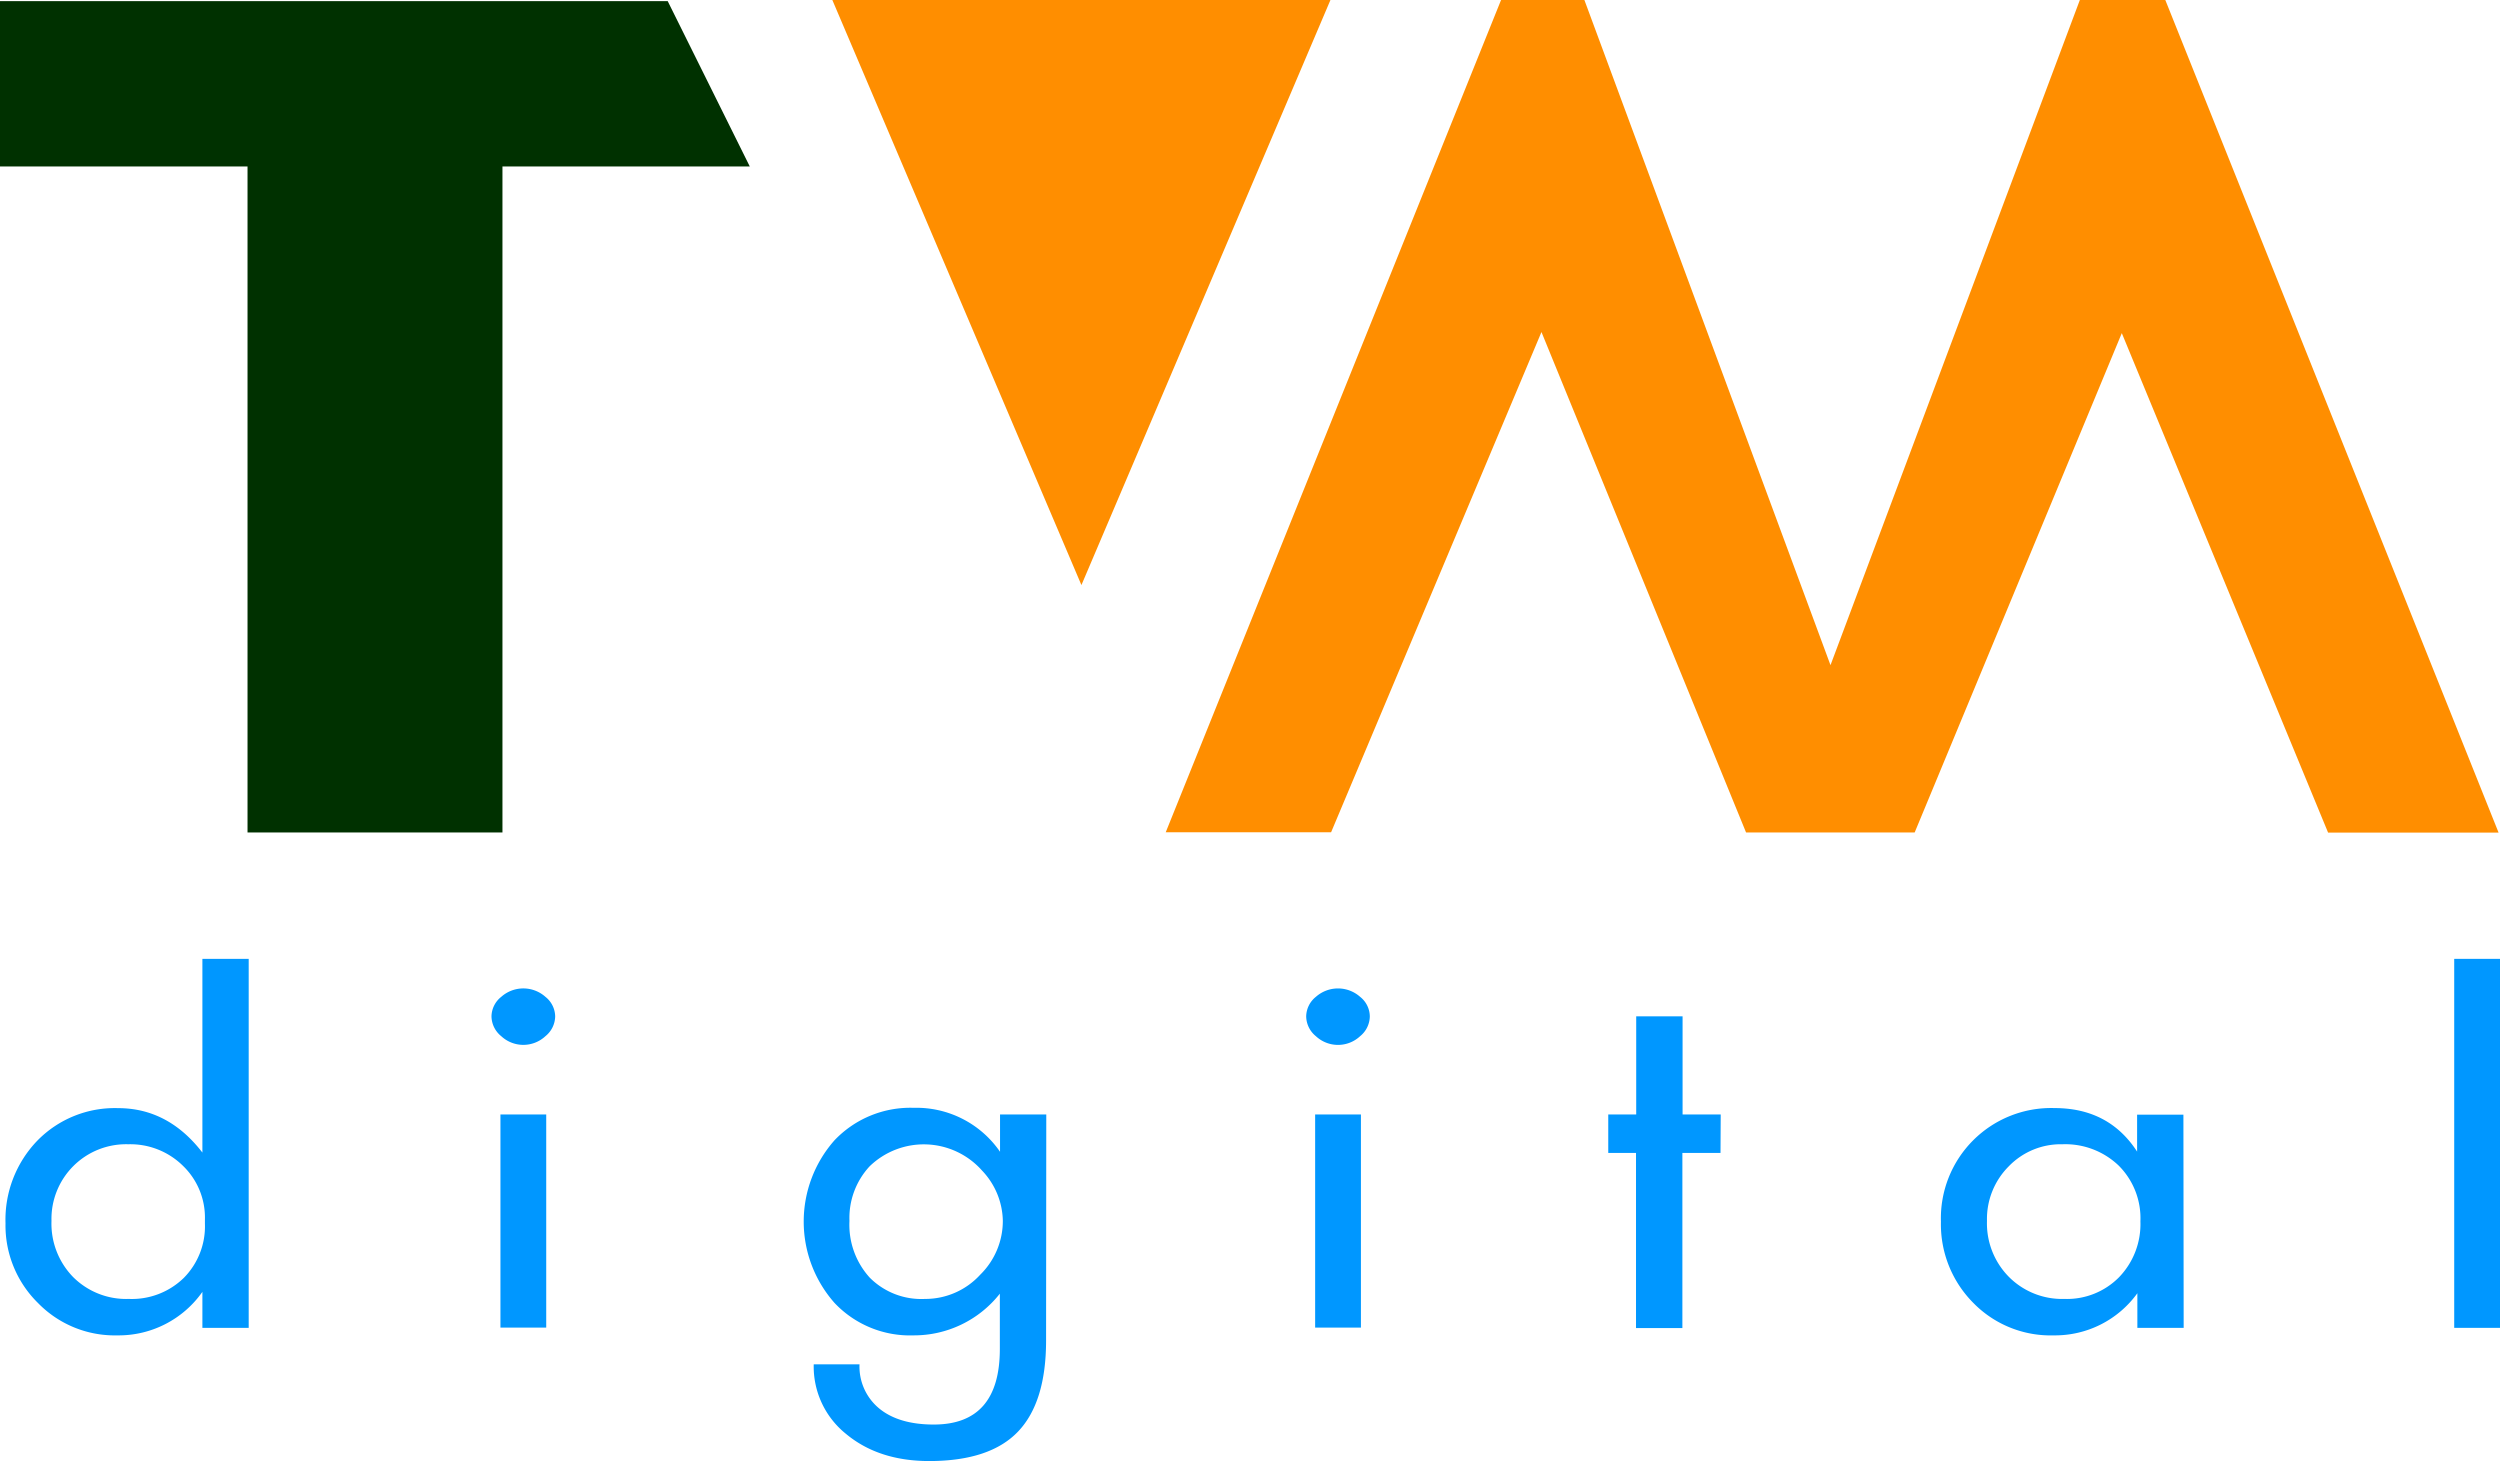 <?xml version="1.0" encoding="UTF-8"?> <svg xmlns="http://www.w3.org/2000/svg" viewBox="0 0 385.51 225.3"> <defs> <style>.cls-1{fill:#0097ff;}.cls-2{fill:#ff8e00;}.cls-3{fill:#003100;}</style> </defs> <g id="Layer_2" data-name="Layer 2"> <g id="Слой_1" data-name="Слой 1"> <path class="cls-1" d="M38.35,204.76H31.21v-5.55a15.79,15.79,0,0,1-13.13,6.71,16.52,16.52,0,0,1-12.23-5,16.77,16.77,0,0,1-5-12.27,17.56,17.56,0,0,1,4.92-12.77,16.68,16.68,0,0,1,12.44-5q7.72,0,13,6.85V147.86h7.14ZM31.6,188.69v-.63a11.08,11.08,0,0,0-3.4-8.3,11.56,11.56,0,0,0-8.41-3.31A11.51,11.51,0,0,0,7.94,188.27a11.79,11.79,0,0,0,3.33,8.65,11.58,11.58,0,0,0,8.6,3.38,11.48,11.48,0,0,0,8.47-3.24A11.3,11.3,0,0,0,31.6,188.69Z"></path> <path class="cls-1" d="M85.61,156.72a4,4,0,0,1-1.5,3.06,5,5,0,0,1-6.82,0,4,4,0,0,1-1.5-3.06,3.92,3.92,0,0,1,1.5-3,5.12,5.12,0,0,1,6.82,0A3.92,3.92,0,0,1,85.61,156.72Zm-1.38,48H77.17V171.85h7.06Z"></path> <path class="cls-1" d="M161.31,206.7q0,9.53-4.33,14.06t-13.67,4.54q-7.81,0-12.83-4.17a13.32,13.32,0,0,1-5-10.74h7.06a8.36,8.36,0,0,0,3,6.77c2,1.67,4.84,2.51,8.45,2.51q10.19,0,10.19-11.67v-8.51a16.85,16.85,0,0,1-13.33,6.43,16,16,0,0,1-12.16-5,18.93,18.93,0,0,1,0-25.09,16.14,16.14,0,0,1,12.19-5,15.66,15.66,0,0,1,13.33,6.78v-5.76h7.13Zm-6.67-18.43a11.51,11.51,0,0,0-3.21-7.77,12,12,0,0,0-17.34-.64,11.72,11.72,0,0,0-3.1,8.41,12.1,12.1,0,0,0,3.14,8.76,11.22,11.22,0,0,0,8.51,3.27,11.47,11.47,0,0,0,8.51-3.73A11.62,11.62,0,0,0,154.64,188.27Z"></path> <path class="cls-1" d="M211.23,156.72a4,4,0,0,1-1.49,3.06,5,5,0,0,1-6.83,0,4,4,0,0,1-1.49-3.06,3.94,3.94,0,0,1,1.49-3,5.14,5.14,0,0,1,6.83,0A3.9,3.9,0,0,1,211.23,156.72Zm-1.37,48H202.8V171.85h7.06Z"></path> <path class="cls-1" d="M265.31,177.79h-5.88v27h-7.15v-27H248v-5.94h4.31V156.72h7.15v15.13h5.88Z"></path> <path class="cls-1" d="M336.73,204.76h-7.14v-5.34a15.66,15.66,0,0,1-12.89,6.5,16.66,16.66,0,0,1-12.4-5,17.18,17.18,0,0,1-5-12.54,17,17,0,0,1,17.52-17.51q8.38,0,12.73,6.71v-5.69h7.14Zm-6.67-16.42a11.46,11.46,0,0,0-3.37-8.62,11.9,11.9,0,0,0-8.64-3.27,11.16,11.16,0,0,0-8.29,3.4,11.49,11.49,0,0,0-3.36,8.42,11.73,11.73,0,0,0,3.38,8.63,11.57,11.57,0,0,0,8.55,3.4,11.28,11.28,0,0,0,8.45-3.36A11.79,11.79,0,0,0,330.06,188.34Z"></path> <path class="cls-1" d="M385.51,204.76h-7.06v-56.9h7.06Z"></path> <polygon class="cls-2" points="128.35 0 166.76 90.22 205.16 0 128.35 0"></polygon> <path class="cls-2" d="M327.19,51.37l-31.94,77h-26L237.7,51.2l-32.44,77.14h-25.5L231.47,0h12.85l37.95,102.57L320.72,0H333.9l51.39,128.39H359Z"></path> <polygon class="cls-3" points="38.17 128.37 77.48 128.37 77.48 25.67 115.62 25.67 102.96 0.17 0 0.17 0 25.67 38.17 25.67 38.17 128.37"></polygon> </g> </g> </svg> 